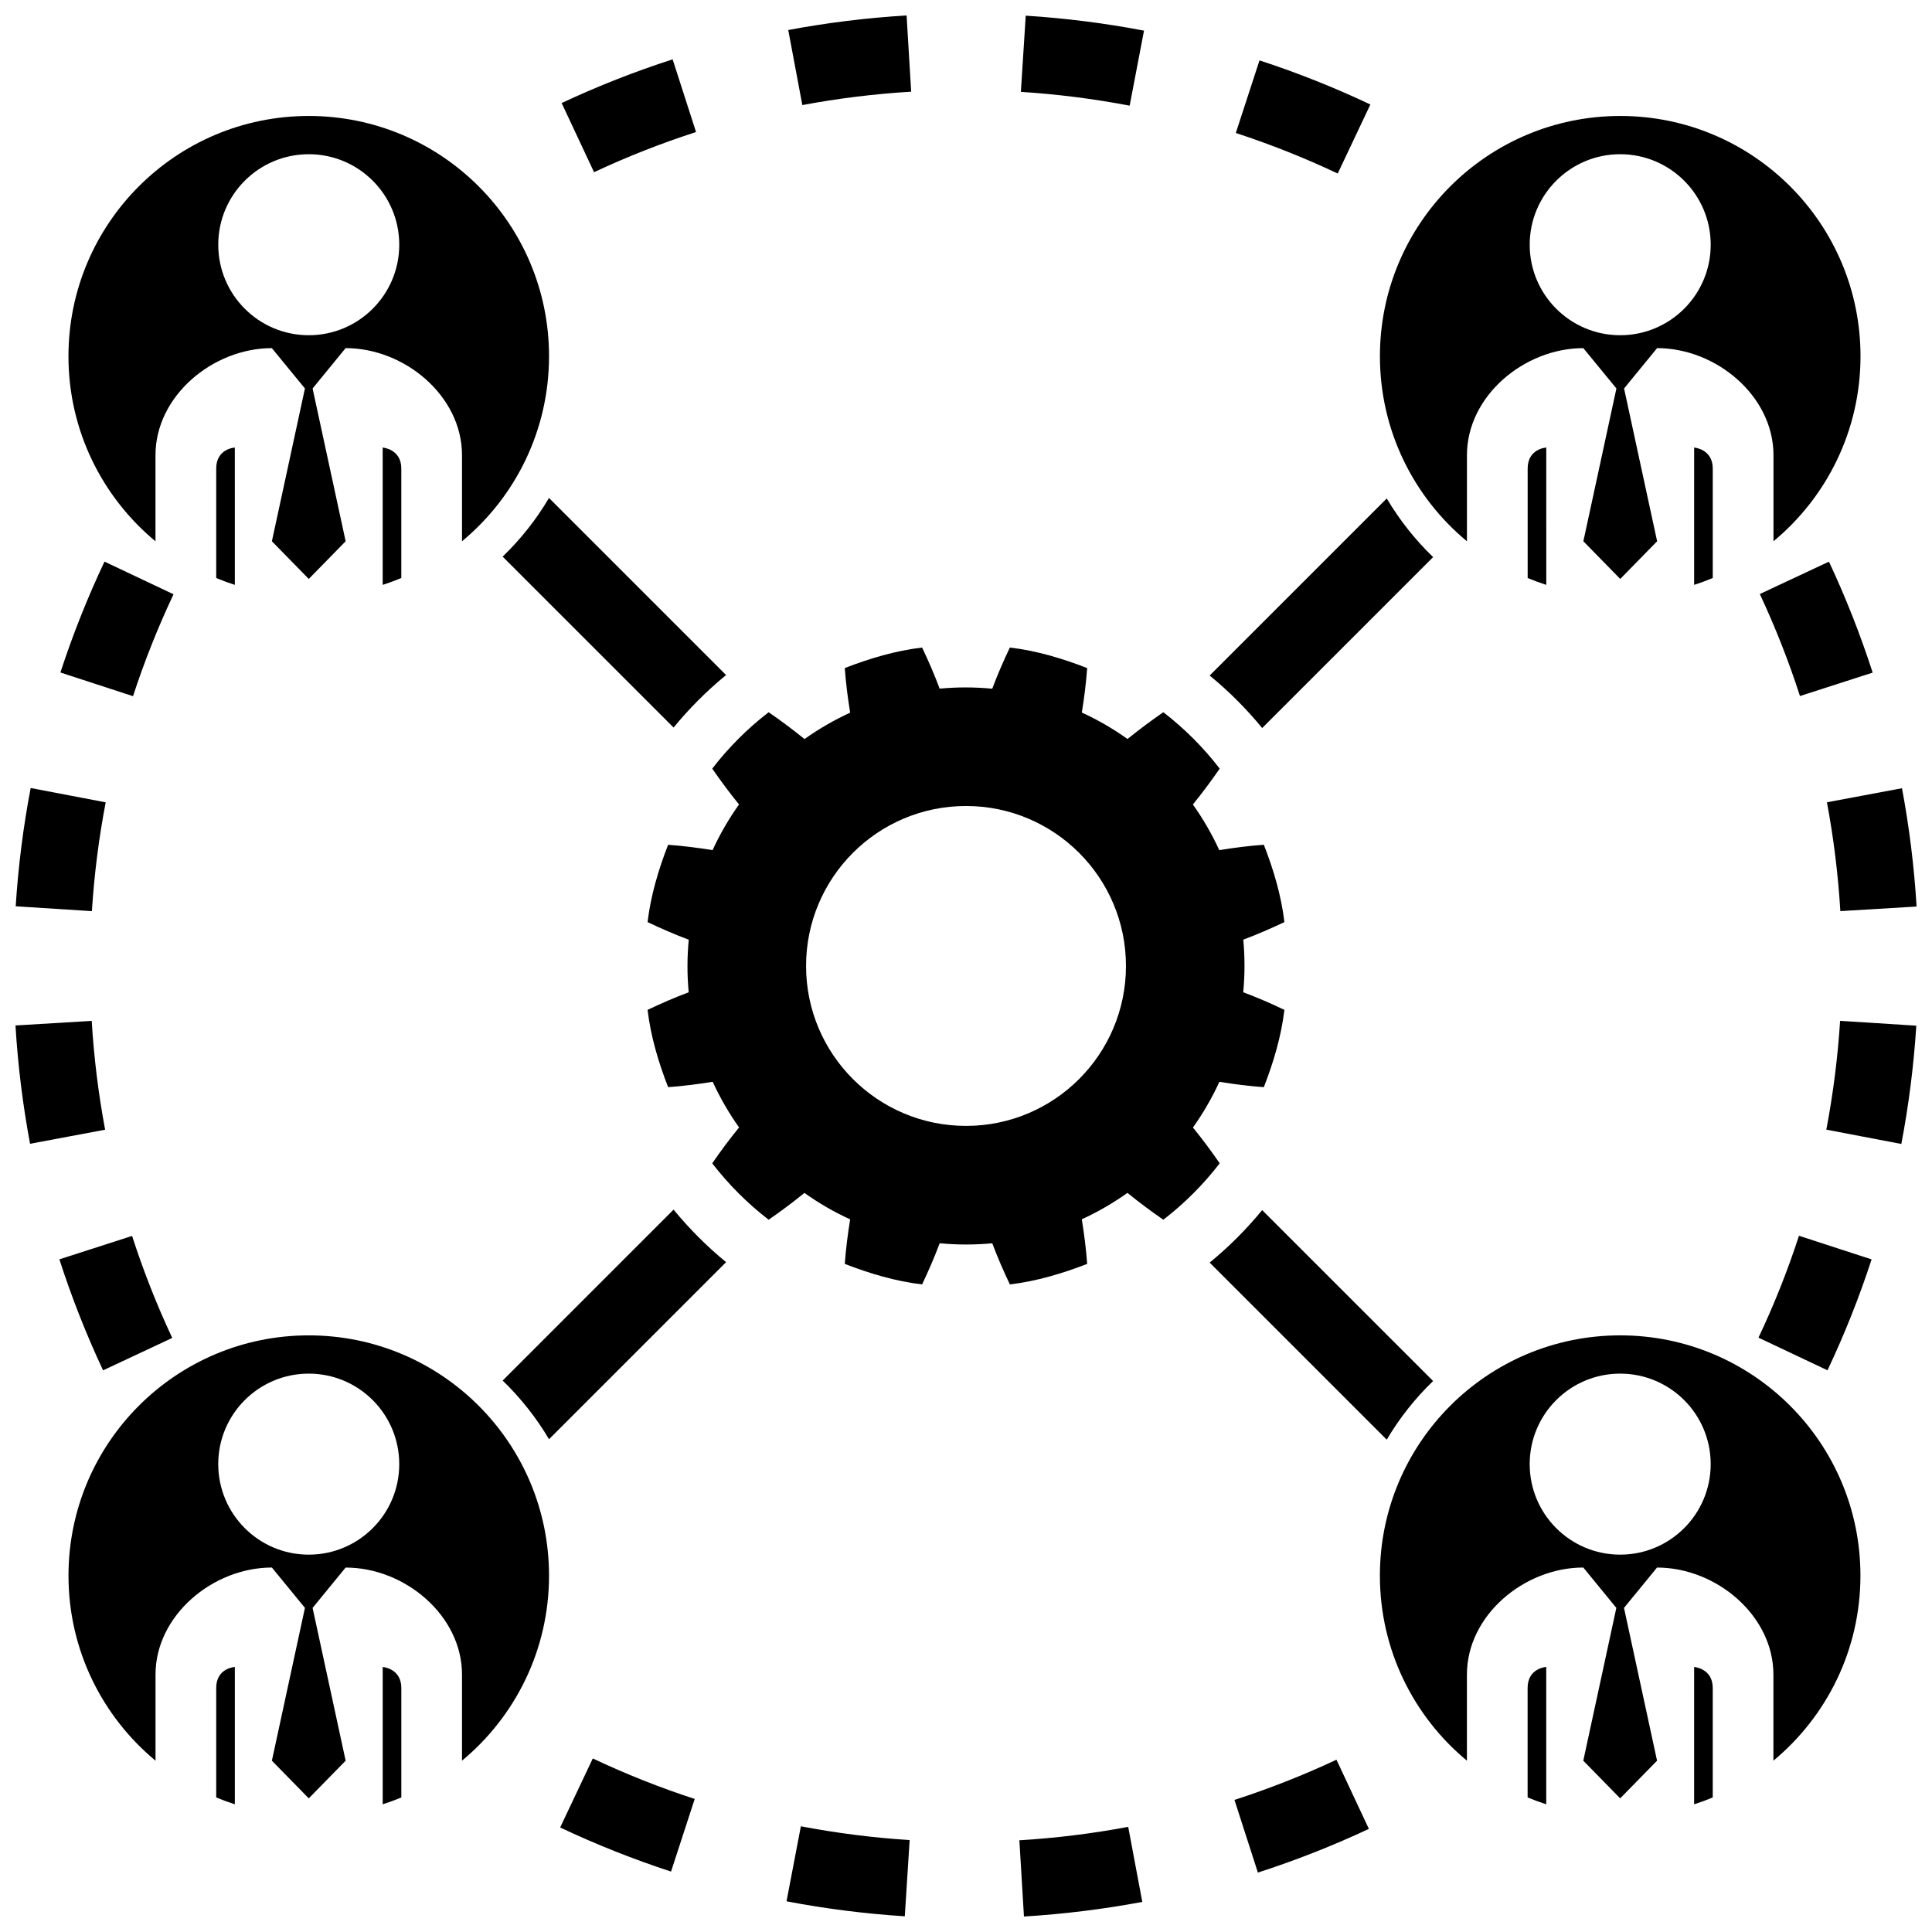 <?xml version="1.0" encoding="UTF-8"?>
<!-- The Best Svg Icon site in the world: iconSvg.co, Visit us! https://iconsvg.co -->
<svg width="800px" height="800px" version="1.1" viewBox="144 144 512 512" xmlns="http://www.w3.org/2000/svg">
 <defs>
  <clipPath id="a">
   <path d="m148.09 148.09h503.81v503.81h-503.81z"/>
  </clipPath>
 </defs>
 <g clip-path="url(#a)">
  <path d="m250.35 268.16v29.02c-1.613 0.676-3.258 1.281-4.934 1.82v-36.391s4.934 0.363 4.934 5.551zm-49.051 0v29.02c1.613 0.676 3.258 1.281 4.934 1.82l-0.004-36.391s-4.93 0.258-4.93 5.551zm88.199-29.758c0 19.73-8.973 37.363-23.062 49.039v-22.828c0-15.664-15.18-28.359-30.844-28.355 0-0.004-8.75 10.691-8.75 10.691l8.758 40.492-9.773 9.984-9.773-9.984 8.758-40.492-8.766-10.688c-15.66 0-30.84 12.695-30.84 28.359v22.828c-14.086-11.68-23.062-29.312-23.062-49.039 0-35.164 28.512-63.676 63.676-63.676 35.164-0.004 63.68 28.5 63.68 63.668zm-39.691-29.551c0-13.246-10.734-23.98-23.98-23.98-13.246 0-23.988 10.734-23.988 23.98 0 13.246 10.734 23.988 23.988 23.988 13.238 0 23.98-10.742 23.98-23.988zm343.16 53.758s0 20.184-0.004 36.391c1.676-0.539 3.32-1.148 4.934-1.82v-29.02c0-5.188-4.93-5.551-4.93-5.551zm-44.121 5.551v29.02c1.605 0.676 3.254 1.281 4.934 1.82l-0.004-36.391c-0.004 0-4.93 0.258-4.93 5.551zm88.207-29.758c0 19.73-8.977 37.363-23.062 49.039v-22.828c0-15.664-15.184-28.359-30.844-28.355 0-0.004-8.75 10.691-8.75 10.691l8.758 40.492-9.773 9.984-9.773-9.984 8.758-40.492-8.77-10.688c-15.664 0-30.84 12.695-30.84 28.359v22.828c-14.09-11.68-23.062-29.312-23.062-49.039 0-35.164 28.512-63.676 63.68-63.676 35.172-0.004 63.68 28.5 63.68 63.668zm-39.699-29.551c0-13.246-10.742-23.98-23.988-23.98s-23.98 10.734-23.98 23.98c0 13.246 10.734 23.988 23.98 23.988s23.988-10.742 23.988-23.988zm-320.15 82.66 45.301 45.297c4.172-5.082 8.832-9.75 13.914-13.914l-46.93-46.93c-3.379 5.734-7.523 10.957-12.285 15.547zm-97.953 36.984-19.242-6.277c3.254-9.984 7.188-19.875 11.684-29.383l18.293 8.652c-4.125 8.738-7.742 17.832-10.734 27.008zm122.18-138.86-8.59-18.324c9.527-4.465 19.418-8.359 29.414-11.582l6.203 19.266c-9.18 2.957-18.277 6.539-27.027 10.641zm-133.08 195.83-20.191-1.289c0.664-10.508 2-21.055 3.969-31.344l19.879 3.797c-1.812 9.465-3.043 19.16-3.656 28.836zm330.16-195.48c-8.734-4.133-17.828-7.742-27.008-10.742l6.277-19.242c9.984 3.254 19.875 7.195 29.383 11.688zm130.18 102.86c4.465 9.523 8.359 19.418 11.582 29.406l-19.266 6.207c-2.957-9.184-6.539-18.277-10.637-27.035zm-0.535 63.77 19.887-3.727c1.934 10.297 3.238 20.852 3.871 31.355l-20.203 1.215c-0.582-9.664-1.781-19.371-3.555-28.844zm-163.58-33.594 46.926-46.926c3.387 5.727 7.527 10.953 12.289 15.547l-45.301 45.297c-4.164-5.082-8.824-9.746-13.914-13.918zm-21.203-151.02c-9.461-1.805-19.16-3.039-28.832-3.656l1.289-20.191c10.508 0.664 21.055 2 31.344 3.965zm-86.746-0.156-3.734-19.887c10.297-1.934 20.852-3.234 31.363-3.863l1.215 20.203c-9.672 0.578-19.375 1.777-28.844 3.547zm-184.77 271.54-19.891 3.727c-1.93-10.297-3.234-20.848-3.863-31.355l20.203-1.211c0.578 9.664 1.777 19.363 3.551 28.84zm326.32 166.96 8.59 18.332c-9.527 4.457-19.422 8.352-29.414 11.574l-6.207-19.254c9.18-2.969 18.277-6.551 27.031-10.652zm-326.86-103.19c-4.465-9.527-8.359-19.418-11.578-29.414l19.266-6.207c2.957 9.18 6.539 18.285 10.641 27.031zm449.43-35.668 19.246 6.266c-3.258 9.996-7.195 19.887-11.688 29.391l-18.293-8.652c4.137-8.73 7.75-17.816 10.734-27.004zm10.902-56.957 20.191 1.289c-0.672 10.508-2 21.051-3.969 31.344l-19.879-3.797c1.809-9.473 3.039-19.176 3.656-28.836zm-120.15 111-46.926-46.926c5.09-4.172 9.75-8.836 13.914-13.914l45.301 45.293c-4.762 4.594-8.902 9.816-12.289 15.547zm-68.512 102.61 3.734 19.887c-10.305 1.93-20.852 3.231-31.363 3.871l-1.215-20.203c9.672-0.582 19.371-1.781 28.844-3.555zm-141.89-18.133c8.734 4.133 17.824 7.742 27.008 10.734l-6.273 19.246c-9.992-3.266-19.879-7.195-29.387-11.688zm55.141 17.977c9.461 1.809 19.164 3.043 28.828 3.652l-1.285 20.203c-10.508-0.672-21.055-2.004-31.344-3.977zm-19.816-149.5-46.926 46.926c-3.387-5.727-7.531-10.953-12.289-15.547l45.297-45.301c4.176 5.086 8.836 9.75 13.918 13.922zm-15.363-46.375c3.898-0.277 7.918-0.797 11.812-1.426 1.949 4.254 4.293 8.305 6.992 12.102-2.473 3.031-4.848 6.207-7.113 9.508 4.312 5.598 9.344 10.625 14.949 14.949 3.285-2.262 6.449-4.637 9.488-7.106 3.773 2.695 7.812 5.047 12.113 7.008-0.629 3.883-1.145 7.891-1.426 11.801 6.594 2.559 13.461 4.606 20.488 5.441 1.723-3.633 3.266-7.176 4.664-10.914 4.707 0.453 9.367 0.441 13.934 0.012 1.402 3.738 2.949 7.281 4.664 10.902 7.031-0.836 13.895-2.883 20.484-5.441-0.277-3.906-0.797-7.93-1.422-11.82 4.246-1.949 8.297-4.293 12.098-6.996 3.039 2.469 6.219 4.84 9.508 7.113 5.598-4.316 10.625-9.344 14.941-14.949-2.258-3.293-4.629-6.453-7.09-9.488 2.684-3.777 5.043-7.824 7.008-12.113 3.879 0.629 7.891 1.145 11.777 1.414 2.574-6.594 4.613-13.453 5.453-20.484-3.629-1.734-7.176-3.266-10.914-4.664 0.453-4.715 0.441-9.371 0.016-13.941 3.734-1.402 7.273-2.938 10.898-4.66-0.836-7.039-2.875-13.898-5.453-20.488-3.894 0.281-7.918 0.789-11.809 1.422-1.949-4.254-4.293-8.297-6.992-12.09 2.465-3.043 4.836-6.219 7.106-9.508-4.312-5.602-9.34-10.637-14.941-14.949-3.285 2.262-6.457 4.637-9.492 7.094-3.769-2.691-7.82-5.047-12.105-7.008 0.625-3.883 1.145-7.891 1.414-11.785-6.594-2.574-13.457-4.609-20.484-5.445-1.723 3.617-3.266 7.164-4.672 10.914-4.711-0.453-9.367-0.449-13.934-0.02-1.402-3.738-2.938-7.281-4.66-10.891-7.031 0.836-13.895 2.871-20.488 5.441 0.281 3.894 0.797 7.918 1.426 11.82-4.246 1.949-8.293 4.289-12.09 6.988-3.043-2.469-6.211-4.836-9.508-7.106-5.602 4.309-10.637 9.34-14.949 14.949 2.262 3.285 4.629 6.449 7.098 9.492-2.684 3.769-5.039 7.809-7.004 12.102-3.891-0.625-7.898-1.137-11.789-1.414-2.562 6.594-4.613 13.453-5.441 20.488 3.617 1.723 7.164 3.266 10.914 4.664-0.453 4.711-0.449 9.367-0.016 13.934-3.742 1.406-7.281 2.941-10.898 4.664 0.832 7.031 2.879 13.891 5.445 20.484zm78.945-74.508c23.406 0 42.387 18.977 42.387 42.387s-18.977 42.387-42.387 42.387c-23.41-0.004-42.387-18.977-42.387-42.383 0-23.414 18.977-42.391 42.387-42.391zm-149.65 233.72v29.02c-1.613 0.68-3.258 1.281-4.934 1.82v-36.391c0-0.004 4.934 0.359 4.934 5.551zm-44.121-5.555v36.391c-1.672-0.539-3.32-1.145-4.934-1.82v-29.02c0.004-5.293 4.934-5.551 4.934-5.551zm19.594-87.879c-35.164 0-63.676 28.504-63.676 63.676 0 19.73 8.977 37.363 23.062 49.039v-22.828c0-15.664 15.176-28.359 30.84-28.359l8.758 10.695-8.758 40.492 9.773 9.984 9.773-9.984-8.758-40.492s8.75-10.695 8.75-10.688c15.66-0.012 30.844 12.688 30.844 28.348v22.828c14.086-11.68 23.062-29.312 23.062-49.039 0.004-35.164-28.504-63.672-63.672-63.672zm-0.004 58.113c-13.246 0-23.98-10.746-23.988-23.992 0-13.246 10.734-23.98 23.988-23.98 13.246 0 23.98 10.734 23.98 23.98 0.008 13.246-10.734 23.992-23.98 23.992zm372.07 35.32v29.02c-1.613 0.68-3.254 1.281-4.934 1.82 0.004-16.207 0.004-36.391 0.004-36.391 0-0.004 4.93 0.359 4.93 5.551zm-44.125-5.555v36.391c-1.672-0.539-3.32-1.145-4.934-1.82v-29.02c0.008-5.293 4.934-5.551 4.934-5.551zm19.598-87.879c-35.164 0-63.68 28.504-63.68 63.676 0 19.73 8.973 37.363 23.062 49.039v-22.828c0-15.664 15.176-28.359 30.84-28.359l8.758 10.695-8.758 40.492 9.773 9.984 9.773-9.984-8.758-40.492s8.75-10.695 8.75-10.688c15.66-0.012 30.844 12.688 30.844 28.348v22.828c14.086-11.68 23.062-29.312 23.062-49.039 0.016-35.164-28.496-63.672-63.668-63.672zm-0.004 58.113c-13.246 0-23.98-10.746-23.98-23.992 0-13.246 10.734-23.98 23.98-23.98s23.988 10.734 23.988 23.98c0 13.246-10.742 23.992-23.988 23.992z"/>
 </g>
</svg>